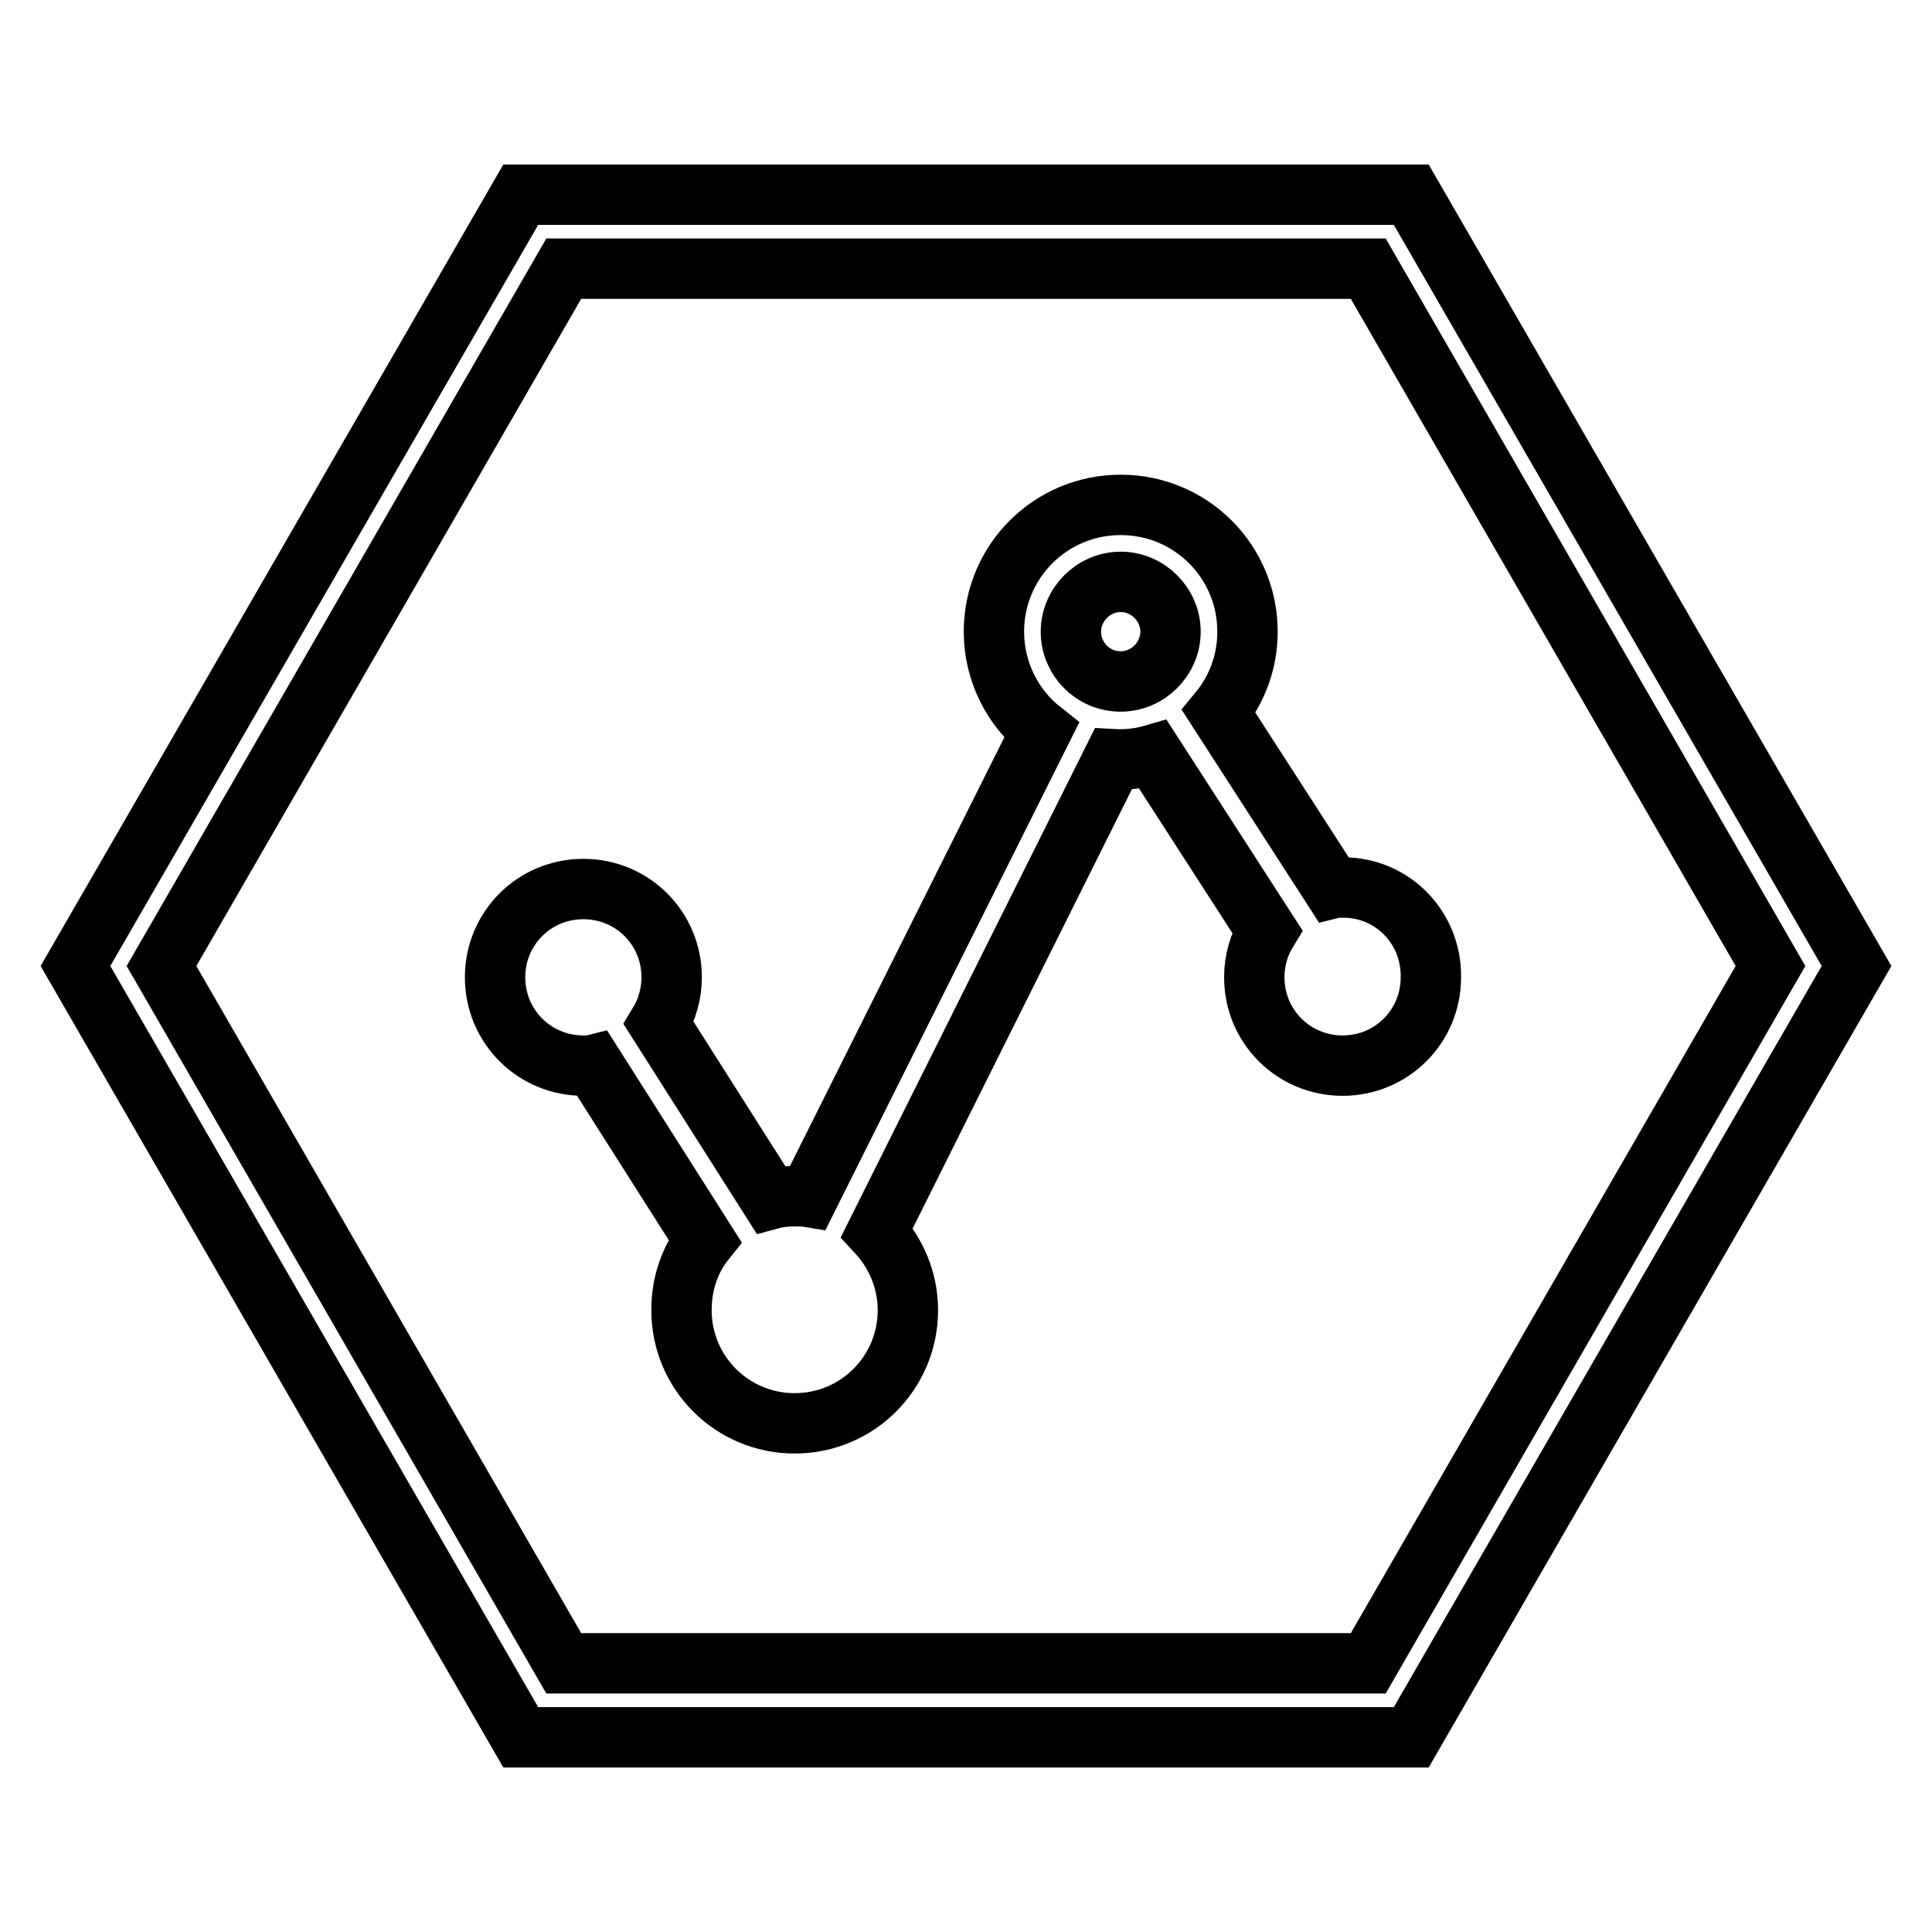 <?xml version="1.0" encoding="utf-8"?>
<!-- Svg Vector Icons : http://www.onlinewebfonts.com/icon -->
<!DOCTYPE svg PUBLIC "-//W3C//DTD SVG 1.1//EN" "http://www.w3.org/Graphics/SVG/1.1/DTD/svg11.dtd">
<svg version="1.1" xmlns="http://www.w3.org/2000/svg" xmlns:xlink="http://www.w3.org/1999/xlink" x="0px" y="0px" viewBox="0 0 256 256" enable-background="new 0 0 256 256" xml:space="preserve">
<g> <path stroke-width="8" fill-opacity="0" stroke="#000000"  d="M187,25.8H69L10,128l59,102.2h118L246,128L187,25.8L187,25.8z M181.3,220.4H74.7L21.4,128l53.3-92.4h106.6 l53.3,92.4L181.3,220.4L181.3,220.4z M178,117.6c-0.5,0-1,0-1.4,0.1l-15.1-23.4c2.4-2.9,3.8-6.6,3.8-10.6c0-9.3-7.5-16.8-16.8-16.8 c-9.3,0-16.8,7.5-16.8,16.8c0,5.3,2.5,10.1,6.3,13.1l-30.9,61.8c-0.6-0.1-1.2-0.1-1.7-0.1c-1.1,0-2.2,0.1-3.3,0.4l-14.8-23.3 c1.1-1.8,1.7-4,1.7-6.1c0-6.5-5.2-11.7-11.7-11.7c-6.5,0-11.7,5.2-11.7,11.7c0,6.5,5.2,11.7,11.7,11.7c0.4,0,0.9,0,1.3-0.1 l14.8,23.3c-2,2.5-3.1,5.7-3.1,9.2c0,8.3,6.7,15,15,15c8.3,0,15-6.7,15-15c0-4-1.6-7.6-4.1-10.3l31.3-62.7c1.8,0.1,3.6-0.1,5.3-0.6 l15.1,23.4c-1.1,1.8-1.7,3.9-1.7,6.1c0,6.5,5.2,11.7,11.7,11.7c6.5,0,11.7-5.2,11.7-11.7C189.7,122.9,184.5,117.6,178,117.6 L178,117.6z M141.9,83.7c0-3.6,3-6.6,6.6-6.6c3.6,0,6.6,3,6.6,6.6c0,3.6-3,6.6-6.6,6.6C144.8,90.3,141.9,87.3,141.9,83.7z"/></g>
</svg>